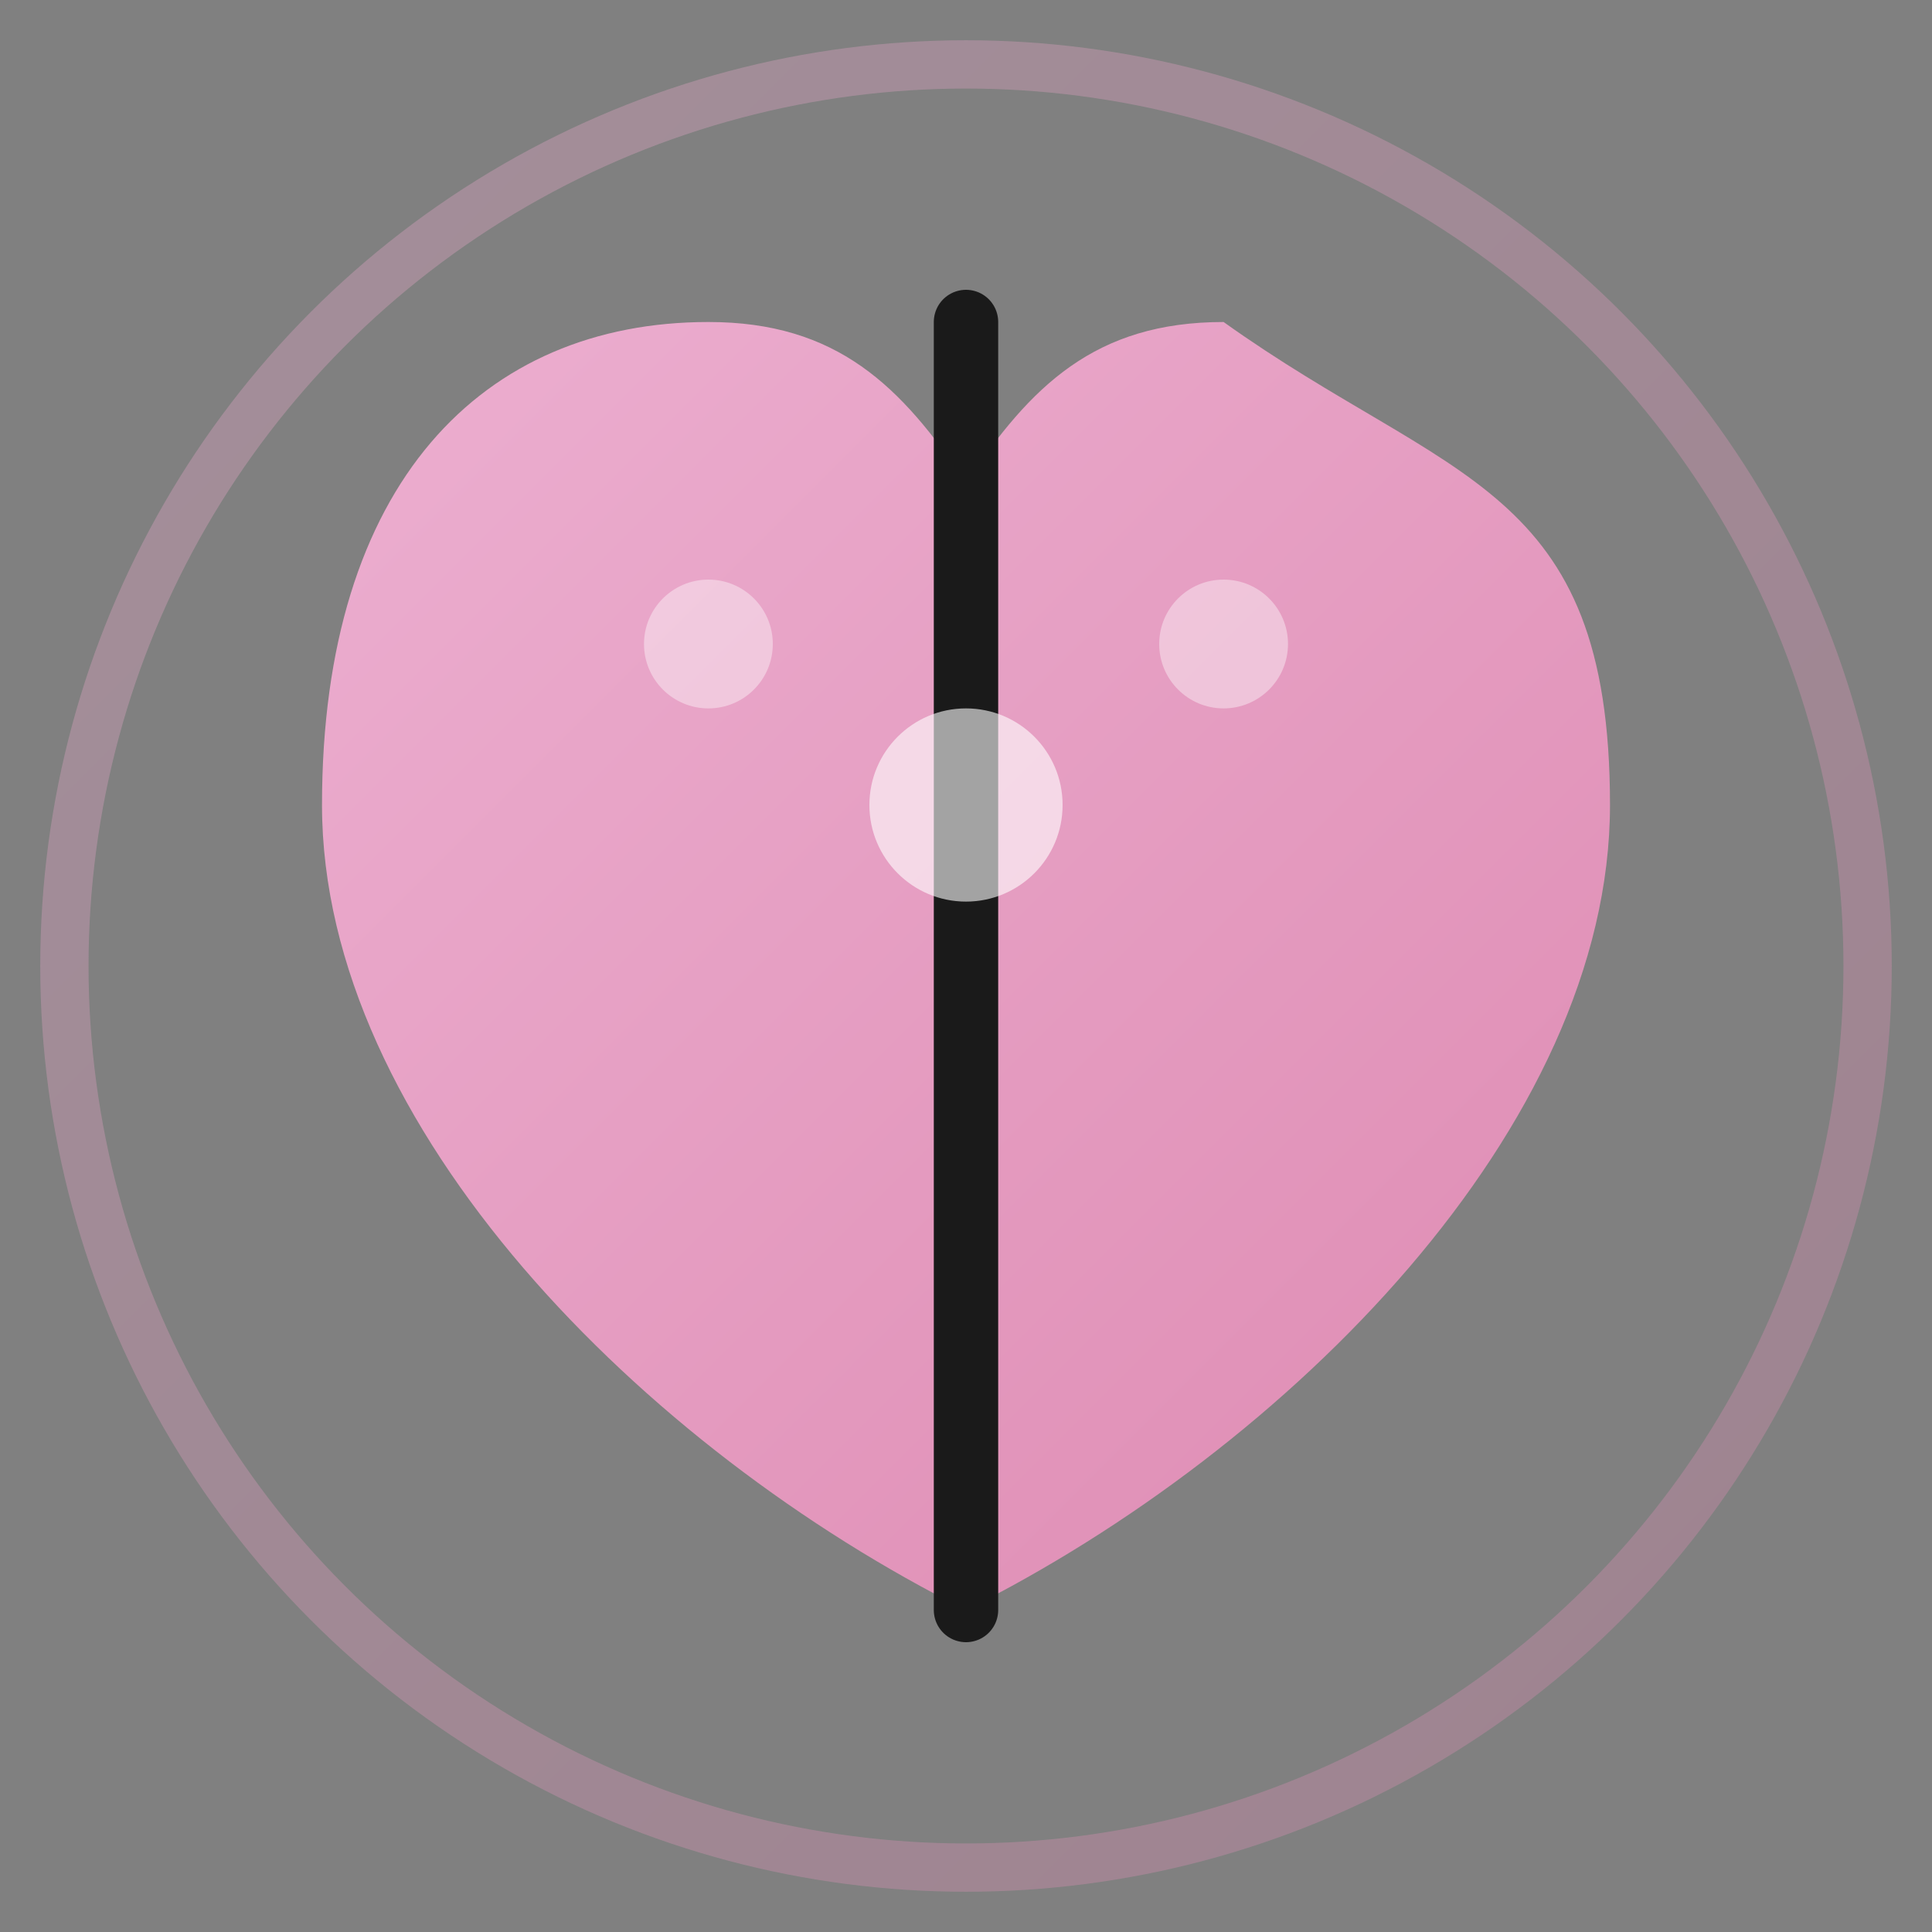 <svg width="60" height="60" viewBox="0 0 60 60" fill="none" xmlns="http://www.w3.org/2000/svg">
  <rect x="0" y="0" width="60" height="60" fill="#808080" stroke="none"/>
  <defs>
    <linearGradient id="gradient1" x1="0%" y1="0%" x2="100%" y2="100%">
      <stop offset="0%" style="stop-color:#f8b4d9;stop-opacity:1" />
      <stop offset="100%" style="stop-color:#e88bb7;stop-opacity:1" />
    </linearGradient>
  </defs>
  
  <!-- Corazón roto elegante -->
  <path d="M30 50 C20 45, 10 35, 10 25 C10 15, 15 10, 22 10 C26 10, 28 12, 30 15 C32 12, 34 10, 38 10 C45 15, 50 15, 50 25 C50 35, 40 45, 30 50 Z" 
        fill="url(#gradient1)" opacity="0.9"/>
  
  <!-- Línea de ruptura -->
  <line x1="30" y1="10" x2="30" y2="50" stroke="#1a1a1a" stroke-width="2" stroke-linecap="round"/>
  
  <!-- Detalles decorativos -->
  <circle cx="30" cy="25" r="3" fill="#ffffff" opacity="0.6"/>
  <circle cx="22" cy="20" r="2" fill="#ffffff" opacity="0.4"/>
  <circle cx="38" cy="20" r="2" fill="#ffffff" opacity="0.4"/>
  
  <!-- Borde elegante -->
  <circle cx="30" cy="30" r="28" stroke="url(#gradient1)" stroke-width="1.5" fill="none" opacity="0.3"/>
</svg>
